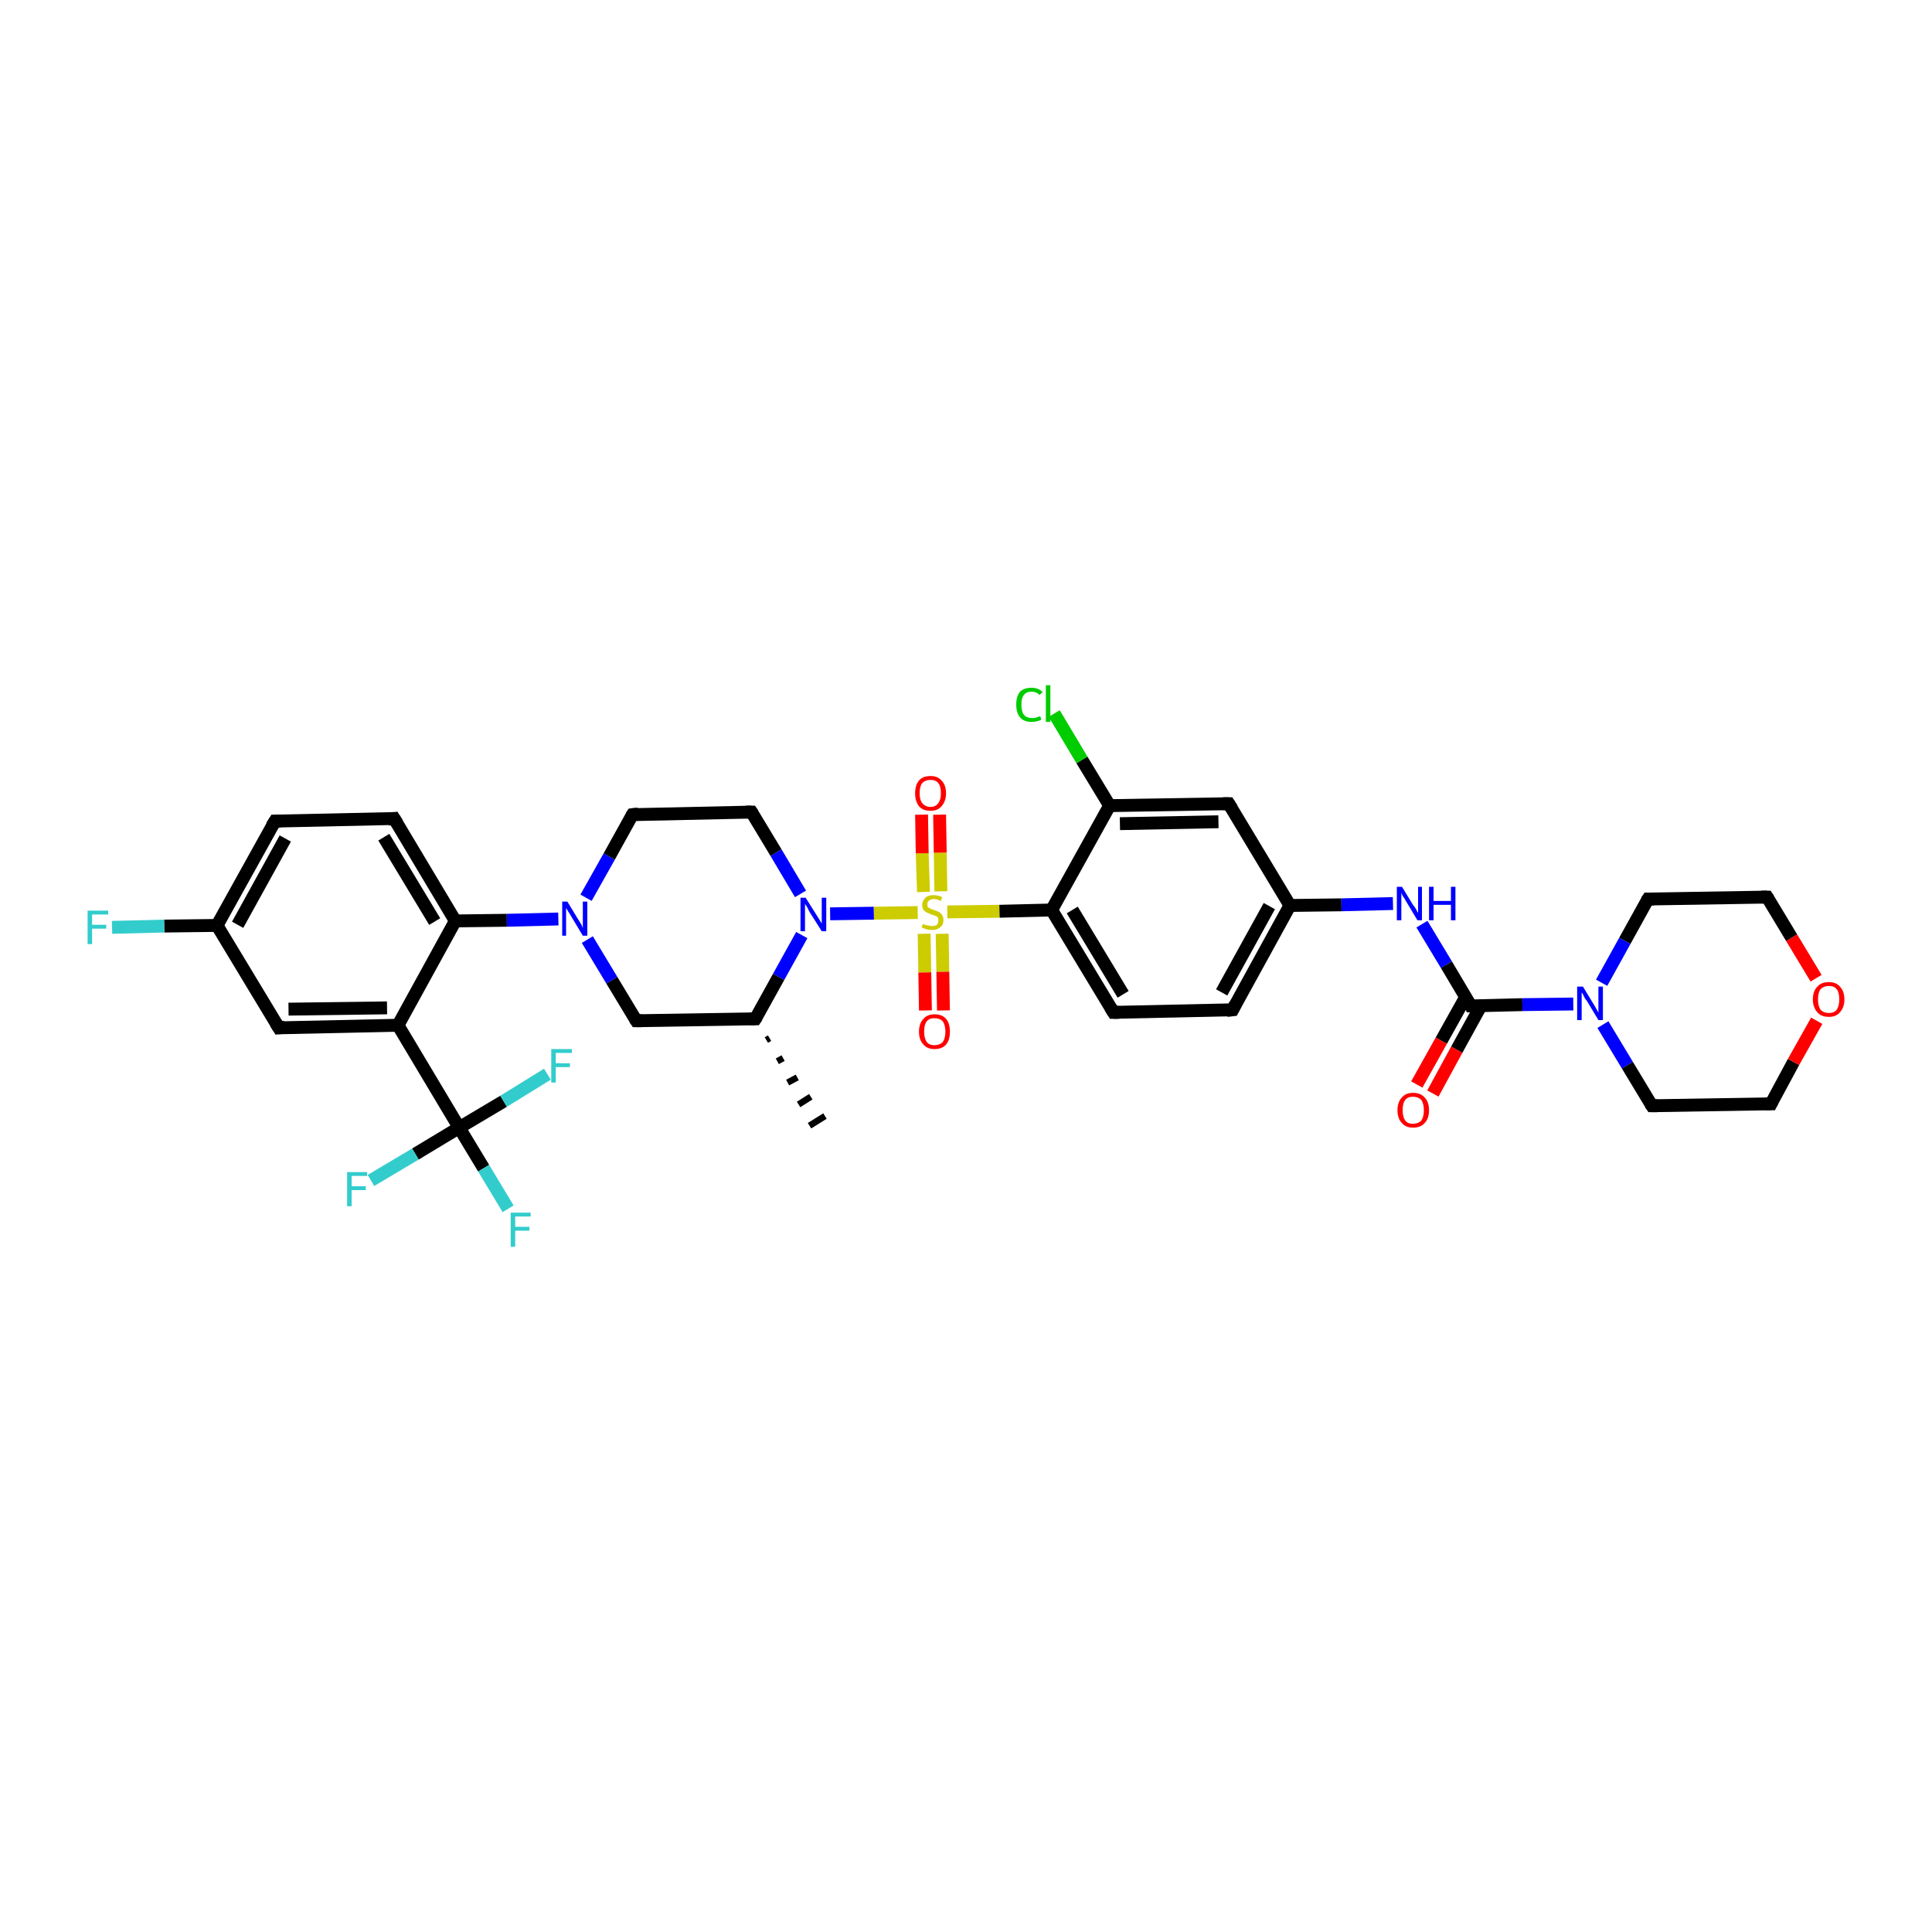<?xml version='1.0' encoding='iso-8859-1'?>
<svg version='1.1' baseProfile='full'
              xmlns='http://www.w3.org/2000/svg'
                      xmlns:rdkit='http://www.rdkit.org/xml'
                      xmlns:xlink='http://www.w3.org/1999/xlink'
                  xml:space='preserve'
width='300px' height='300px' viewBox='0 0 300 300'>
<!-- END OF HEADER -->
<rect style='opacity:1.0;fill:#FFFFFF;stroke:none' width='300.0' height='300.0' x='0.0' y='0.0'> </rect>
<path class='bond-0 atom-1 atom-0' d='M 119.5,161.2 L 119.0,161.5' style='fill:none;fill-rule:evenodd;stroke:#000000;stroke-width:1.0px;stroke-linecap:butt;stroke-linejoin:miter;stroke-opacity:1' />
<path class='bond-0 atom-1 atom-0' d='M 121.6,164.3 L 120.7,164.8' style='fill:none;fill-rule:evenodd;stroke:#000000;stroke-width:1.0px;stroke-linecap:butt;stroke-linejoin:miter;stroke-opacity:1' />
<path class='bond-0 atom-1 atom-0' d='M 123.8,167.3 L 122.3,168.1' style='fill:none;fill-rule:evenodd;stroke:#000000;stroke-width:1.0px;stroke-linecap:butt;stroke-linejoin:miter;stroke-opacity:1' />
<path class='bond-0 atom-1 atom-0' d='M 125.9,170.3 L 124.0,171.5' style='fill:none;fill-rule:evenodd;stroke:#000000;stroke-width:1.0px;stroke-linecap:butt;stroke-linejoin:miter;stroke-opacity:1' />
<path class='bond-0 atom-1 atom-0' d='M 128.1,173.3 L 125.7,174.8' style='fill:none;fill-rule:evenodd;stroke:#000000;stroke-width:1.0px;stroke-linecap:butt;stroke-linejoin:miter;stroke-opacity:1' />
<path class='bond-1 atom-1 atom-2' d='M 117.3,158.2 L 98.8,158.5' style='fill:none;fill-rule:evenodd;stroke:#000000;stroke-width:2.0px;stroke-linecap:butt;stroke-linejoin:miter;stroke-opacity:1' />
<path class='bond-2 atom-2 atom-3' d='M 98.8,158.5 L 95.0,152.2' style='fill:none;fill-rule:evenodd;stroke:#000000;stroke-width:2.0px;stroke-linecap:butt;stroke-linejoin:miter;stroke-opacity:1' />
<path class='bond-2 atom-2 atom-3' d='M 95.0,152.2 L 91.2,145.9' style='fill:none;fill-rule:evenodd;stroke:#0000FF;stroke-width:2.0px;stroke-linecap:butt;stroke-linejoin:miter;stroke-opacity:1' />
<path class='bond-3 atom-3 atom-4' d='M 91.0,139.4 L 94.6,133.0' style='fill:none;fill-rule:evenodd;stroke:#0000FF;stroke-width:2.0px;stroke-linecap:butt;stroke-linejoin:miter;stroke-opacity:1' />
<path class='bond-3 atom-3 atom-4' d='M 94.6,133.0 L 98.2,126.5' style='fill:none;fill-rule:evenodd;stroke:#000000;stroke-width:2.0px;stroke-linecap:butt;stroke-linejoin:miter;stroke-opacity:1' />
<path class='bond-4 atom-4 atom-5' d='M 98.2,126.5 L 116.7,126.1' style='fill:none;fill-rule:evenodd;stroke:#000000;stroke-width:2.0px;stroke-linecap:butt;stroke-linejoin:miter;stroke-opacity:1' />
<path class='bond-5 atom-5 atom-6' d='M 116.7,126.1 L 120.5,132.4' style='fill:none;fill-rule:evenodd;stroke:#000000;stroke-width:2.0px;stroke-linecap:butt;stroke-linejoin:miter;stroke-opacity:1' />
<path class='bond-5 atom-5 atom-6' d='M 120.5,132.4 L 124.3,138.8' style='fill:none;fill-rule:evenodd;stroke:#0000FF;stroke-width:2.0px;stroke-linecap:butt;stroke-linejoin:miter;stroke-opacity:1' />
<path class='bond-6 atom-6 atom-7' d='M 128.9,141.9 L 135.7,141.8' style='fill:none;fill-rule:evenodd;stroke:#0000FF;stroke-width:2.0px;stroke-linecap:butt;stroke-linejoin:miter;stroke-opacity:1' />
<path class='bond-6 atom-6 atom-7' d='M 135.7,141.8 L 142.5,141.7' style='fill:none;fill-rule:evenodd;stroke:#CCCC00;stroke-width:2.0px;stroke-linecap:butt;stroke-linejoin:miter;stroke-opacity:1' />
<path class='bond-7 atom-7 atom-8' d='M 143.5,145.0 L 143.6,151.0' style='fill:none;fill-rule:evenodd;stroke:#CCCC00;stroke-width:2.0px;stroke-linecap:butt;stroke-linejoin:miter;stroke-opacity:1' />
<path class='bond-7 atom-7 atom-8' d='M 143.6,151.0 L 143.7,156.9' style='fill:none;fill-rule:evenodd;stroke:#FF0000;stroke-width:2.0px;stroke-linecap:butt;stroke-linejoin:miter;stroke-opacity:1' />
<path class='bond-7 atom-7 atom-8' d='M 146.3,145.0 L 146.4,150.9' style='fill:none;fill-rule:evenodd;stroke:#CCCC00;stroke-width:2.0px;stroke-linecap:butt;stroke-linejoin:miter;stroke-opacity:1' />
<path class='bond-7 atom-7 atom-8' d='M 146.4,150.9 L 146.5,156.9' style='fill:none;fill-rule:evenodd;stroke:#FF0000;stroke-width:2.0px;stroke-linecap:butt;stroke-linejoin:miter;stroke-opacity:1' />
<path class='bond-8 atom-7 atom-9' d='M 146.1,138.4 L 146.0,132.4' style='fill:none;fill-rule:evenodd;stroke:#CCCC00;stroke-width:2.0px;stroke-linecap:butt;stroke-linejoin:miter;stroke-opacity:1' />
<path class='bond-8 atom-7 atom-9' d='M 146.0,132.4 L 145.9,126.5' style='fill:none;fill-rule:evenodd;stroke:#FF0000;stroke-width:2.0px;stroke-linecap:butt;stroke-linejoin:miter;stroke-opacity:1' />
<path class='bond-8 atom-7 atom-9' d='M 143.4,138.5 L 143.2,132.5' style='fill:none;fill-rule:evenodd;stroke:#CCCC00;stroke-width:2.0px;stroke-linecap:butt;stroke-linejoin:miter;stroke-opacity:1' />
<path class='bond-8 atom-7 atom-9' d='M 143.2,132.5 L 143.1,126.5' style='fill:none;fill-rule:evenodd;stroke:#FF0000;stroke-width:2.0px;stroke-linecap:butt;stroke-linejoin:miter;stroke-opacity:1' />
<path class='bond-9 atom-7 atom-10' d='M 147.1,141.6 L 155.2,141.5' style='fill:none;fill-rule:evenodd;stroke:#CCCC00;stroke-width:2.0px;stroke-linecap:butt;stroke-linejoin:miter;stroke-opacity:1' />
<path class='bond-9 atom-7 atom-10' d='M 155.2,141.5 L 163.3,141.3' style='fill:none;fill-rule:evenodd;stroke:#000000;stroke-width:2.0px;stroke-linecap:butt;stroke-linejoin:miter;stroke-opacity:1' />
<path class='bond-10 atom-10 atom-11' d='M 163.3,141.3 L 172.9,157.2' style='fill:none;fill-rule:evenodd;stroke:#000000;stroke-width:2.0px;stroke-linecap:butt;stroke-linejoin:miter;stroke-opacity:1' />
<path class='bond-10 atom-10 atom-11' d='M 166.5,141.3 L 174.4,154.4' style='fill:none;fill-rule:evenodd;stroke:#000000;stroke-width:2.0px;stroke-linecap:butt;stroke-linejoin:miter;stroke-opacity:1' />
<path class='bond-11 atom-11 atom-12' d='M 172.9,157.2 L 191.4,156.8' style='fill:none;fill-rule:evenodd;stroke:#000000;stroke-width:2.0px;stroke-linecap:butt;stroke-linejoin:miter;stroke-opacity:1' />
<path class='bond-12 atom-12 atom-13' d='M 191.4,156.8 L 200.3,140.6' style='fill:none;fill-rule:evenodd;stroke:#000000;stroke-width:2.0px;stroke-linecap:butt;stroke-linejoin:miter;stroke-opacity:1' />
<path class='bond-12 atom-12 atom-13' d='M 189.7,154.1 L 197.1,140.7' style='fill:none;fill-rule:evenodd;stroke:#000000;stroke-width:2.0px;stroke-linecap:butt;stroke-linejoin:miter;stroke-opacity:1' />
<path class='bond-13 atom-13 atom-14' d='M 200.3,140.6 L 208.3,140.5' style='fill:none;fill-rule:evenodd;stroke:#000000;stroke-width:2.0px;stroke-linecap:butt;stroke-linejoin:miter;stroke-opacity:1' />
<path class='bond-13 atom-13 atom-14' d='M 208.3,140.5 L 216.3,140.3' style='fill:none;fill-rule:evenodd;stroke:#0000FF;stroke-width:2.0px;stroke-linecap:butt;stroke-linejoin:miter;stroke-opacity:1' />
<path class='bond-14 atom-14 atom-15' d='M 220.8,143.5 L 224.6,149.8' style='fill:none;fill-rule:evenodd;stroke:#0000FF;stroke-width:2.0px;stroke-linecap:butt;stroke-linejoin:miter;stroke-opacity:1' />
<path class='bond-14 atom-14 atom-15' d='M 224.6,149.8 L 228.4,156.2' style='fill:none;fill-rule:evenodd;stroke:#000000;stroke-width:2.0px;stroke-linecap:butt;stroke-linejoin:miter;stroke-opacity:1' />
<path class='bond-15 atom-15 atom-16' d='M 227.6,154.8 L 223.8,161.6' style='fill:none;fill-rule:evenodd;stroke:#000000;stroke-width:2.0px;stroke-linecap:butt;stroke-linejoin:miter;stroke-opacity:1' />
<path class='bond-15 atom-15 atom-16' d='M 223.8,161.6 L 220.0,168.4' style='fill:none;fill-rule:evenodd;stroke:#FF0000;stroke-width:2.0px;stroke-linecap:butt;stroke-linejoin:miter;stroke-opacity:1' />
<path class='bond-15 atom-15 atom-16' d='M 230.0,156.1 L 226.2,163.0' style='fill:none;fill-rule:evenodd;stroke:#000000;stroke-width:2.0px;stroke-linecap:butt;stroke-linejoin:miter;stroke-opacity:1' />
<path class='bond-15 atom-15 atom-16' d='M 226.2,163.0 L 222.5,169.8' style='fill:none;fill-rule:evenodd;stroke:#FF0000;stroke-width:2.0px;stroke-linecap:butt;stroke-linejoin:miter;stroke-opacity:1' />
<path class='bond-16 atom-15 atom-17' d='M 228.4,156.2 L 236.4,156.0' style='fill:none;fill-rule:evenodd;stroke:#000000;stroke-width:2.0px;stroke-linecap:butt;stroke-linejoin:miter;stroke-opacity:1' />
<path class='bond-16 atom-15 atom-17' d='M 236.4,156.0 L 244.3,155.9' style='fill:none;fill-rule:evenodd;stroke:#0000FF;stroke-width:2.0px;stroke-linecap:butt;stroke-linejoin:miter;stroke-opacity:1' />
<path class='bond-17 atom-17 atom-18' d='M 248.9,159.1 L 252.7,165.4' style='fill:none;fill-rule:evenodd;stroke:#0000FF;stroke-width:2.0px;stroke-linecap:butt;stroke-linejoin:miter;stroke-opacity:1' />
<path class='bond-17 atom-17 atom-18' d='M 252.7,165.4 L 256.5,171.7' style='fill:none;fill-rule:evenodd;stroke:#000000;stroke-width:2.0px;stroke-linecap:butt;stroke-linejoin:miter;stroke-opacity:1' />
<path class='bond-18 atom-18 atom-19' d='M 256.5,171.7 L 275.0,171.4' style='fill:none;fill-rule:evenodd;stroke:#000000;stroke-width:2.0px;stroke-linecap:butt;stroke-linejoin:miter;stroke-opacity:1' />
<path class='bond-19 atom-19 atom-20' d='M 275.0,171.4 L 278.5,164.9' style='fill:none;fill-rule:evenodd;stroke:#000000;stroke-width:2.0px;stroke-linecap:butt;stroke-linejoin:miter;stroke-opacity:1' />
<path class='bond-19 atom-19 atom-20' d='M 278.5,164.9 L 282.1,158.5' style='fill:none;fill-rule:evenodd;stroke:#FF0000;stroke-width:2.0px;stroke-linecap:butt;stroke-linejoin:miter;stroke-opacity:1' />
<path class='bond-20 atom-20 atom-21' d='M 282.0,151.9 L 278.2,145.6' style='fill:none;fill-rule:evenodd;stroke:#FF0000;stroke-width:2.0px;stroke-linecap:butt;stroke-linejoin:miter;stroke-opacity:1' />
<path class='bond-20 atom-20 atom-21' d='M 278.2,145.6 L 274.4,139.3' style='fill:none;fill-rule:evenodd;stroke:#000000;stroke-width:2.0px;stroke-linecap:butt;stroke-linejoin:miter;stroke-opacity:1' />
<path class='bond-21 atom-21 atom-22' d='M 274.4,139.3 L 255.9,139.6' style='fill:none;fill-rule:evenodd;stroke:#000000;stroke-width:2.0px;stroke-linecap:butt;stroke-linejoin:miter;stroke-opacity:1' />
<path class='bond-22 atom-13 atom-23' d='M 200.3,140.6 L 190.8,124.8' style='fill:none;fill-rule:evenodd;stroke:#000000;stroke-width:2.0px;stroke-linecap:butt;stroke-linejoin:miter;stroke-opacity:1' />
<path class='bond-23 atom-23 atom-24' d='M 190.8,124.8 L 172.3,125.1' style='fill:none;fill-rule:evenodd;stroke:#000000;stroke-width:2.0px;stroke-linecap:butt;stroke-linejoin:miter;stroke-opacity:1' />
<path class='bond-23 atom-23 atom-24' d='M 189.2,127.6 L 173.9,127.9' style='fill:none;fill-rule:evenodd;stroke:#000000;stroke-width:2.0px;stroke-linecap:butt;stroke-linejoin:miter;stroke-opacity:1' />
<path class='bond-24 atom-24 atom-25' d='M 172.3,125.1 L 168.0,118.0' style='fill:none;fill-rule:evenodd;stroke:#000000;stroke-width:2.0px;stroke-linecap:butt;stroke-linejoin:miter;stroke-opacity:1' />
<path class='bond-24 atom-24 atom-25' d='M 168.0,118.0 L 163.7,110.8' style='fill:none;fill-rule:evenodd;stroke:#00CC00;stroke-width:2.0px;stroke-linecap:butt;stroke-linejoin:miter;stroke-opacity:1' />
<path class='bond-25 atom-3 atom-26' d='M 86.7,142.7 L 78.7,142.9' style='fill:none;fill-rule:evenodd;stroke:#0000FF;stroke-width:2.0px;stroke-linecap:butt;stroke-linejoin:miter;stroke-opacity:1' />
<path class='bond-25 atom-3 atom-26' d='M 78.7,142.9 L 70.7,143.0' style='fill:none;fill-rule:evenodd;stroke:#000000;stroke-width:2.0px;stroke-linecap:butt;stroke-linejoin:miter;stroke-opacity:1' />
<path class='bond-26 atom-26 atom-27' d='M 70.7,143.0 L 61.2,127.1' style='fill:none;fill-rule:evenodd;stroke:#000000;stroke-width:2.0px;stroke-linecap:butt;stroke-linejoin:miter;stroke-opacity:1' />
<path class='bond-26 atom-26 atom-27' d='M 67.5,143.1 L 59.6,130.0' style='fill:none;fill-rule:evenodd;stroke:#000000;stroke-width:2.0px;stroke-linecap:butt;stroke-linejoin:miter;stroke-opacity:1' />
<path class='bond-27 atom-27 atom-28' d='M 61.2,127.1 L 42.7,127.5' style='fill:none;fill-rule:evenodd;stroke:#000000;stroke-width:2.0px;stroke-linecap:butt;stroke-linejoin:miter;stroke-opacity:1' />
<path class='bond-28 atom-28 atom-29' d='M 42.7,127.5 L 33.7,143.7' style='fill:none;fill-rule:evenodd;stroke:#000000;stroke-width:2.0px;stroke-linecap:butt;stroke-linejoin:miter;stroke-opacity:1' />
<path class='bond-28 atom-28 atom-29' d='M 44.3,130.2 L 36.9,143.6' style='fill:none;fill-rule:evenodd;stroke:#000000;stroke-width:2.0px;stroke-linecap:butt;stroke-linejoin:miter;stroke-opacity:1' />
<path class='bond-29 atom-29 atom-30' d='M 33.7,143.7 L 25.5,143.8' style='fill:none;fill-rule:evenodd;stroke:#000000;stroke-width:2.0px;stroke-linecap:butt;stroke-linejoin:miter;stroke-opacity:1' />
<path class='bond-29 atom-29 atom-30' d='M 25.5,143.8 L 17.4,144.0' style='fill:none;fill-rule:evenodd;stroke:#33CCCC;stroke-width:2.0px;stroke-linecap:butt;stroke-linejoin:miter;stroke-opacity:1' />
<path class='bond-30 atom-29 atom-31' d='M 33.7,143.7 L 43.3,159.6' style='fill:none;fill-rule:evenodd;stroke:#000000;stroke-width:2.0px;stroke-linecap:butt;stroke-linejoin:miter;stroke-opacity:1' />
<path class='bond-31 atom-31 atom-32' d='M 43.3,159.6 L 61.8,159.2' style='fill:none;fill-rule:evenodd;stroke:#000000;stroke-width:2.0px;stroke-linecap:butt;stroke-linejoin:miter;stroke-opacity:1' />
<path class='bond-31 atom-31 atom-32' d='M 44.8,156.7 L 60.1,156.5' style='fill:none;fill-rule:evenodd;stroke:#000000;stroke-width:2.0px;stroke-linecap:butt;stroke-linejoin:miter;stroke-opacity:1' />
<path class='bond-32 atom-32 atom-33' d='M 61.8,159.2 L 71.3,175.1' style='fill:none;fill-rule:evenodd;stroke:#000000;stroke-width:2.0px;stroke-linecap:butt;stroke-linejoin:miter;stroke-opacity:1' />
<path class='bond-33 atom-33 atom-34' d='M 71.3,175.1 L 75.1,181.4' style='fill:none;fill-rule:evenodd;stroke:#000000;stroke-width:2.0px;stroke-linecap:butt;stroke-linejoin:miter;stroke-opacity:1' />
<path class='bond-33 atom-33 atom-34' d='M 75.1,181.4 L 78.9,187.7' style='fill:none;fill-rule:evenodd;stroke:#33CCCC;stroke-width:2.0px;stroke-linecap:butt;stroke-linejoin:miter;stroke-opacity:1' />
<path class='bond-34 atom-33 atom-35' d='M 71.3,175.1 L 64.5,179.2' style='fill:none;fill-rule:evenodd;stroke:#000000;stroke-width:2.0px;stroke-linecap:butt;stroke-linejoin:miter;stroke-opacity:1' />
<path class='bond-34 atom-33 atom-35' d='M 64.5,179.2 L 57.6,183.3' style='fill:none;fill-rule:evenodd;stroke:#33CCCC;stroke-width:2.0px;stroke-linecap:butt;stroke-linejoin:miter;stroke-opacity:1' />
<path class='bond-35 atom-33 atom-36' d='M 71.3,175.1 L 78.2,171.0' style='fill:none;fill-rule:evenodd;stroke:#000000;stroke-width:2.0px;stroke-linecap:butt;stroke-linejoin:miter;stroke-opacity:1' />
<path class='bond-35 atom-33 atom-36' d='M 78.2,171.0 L 85.0,166.8' style='fill:none;fill-rule:evenodd;stroke:#33CCCC;stroke-width:2.0px;stroke-linecap:butt;stroke-linejoin:miter;stroke-opacity:1' />
<path class='bond-36 atom-6 atom-1' d='M 124.5,145.2 L 120.9,151.7' style='fill:none;fill-rule:evenodd;stroke:#0000FF;stroke-width:2.0px;stroke-linecap:butt;stroke-linejoin:miter;stroke-opacity:1' />
<path class='bond-36 atom-6 atom-1' d='M 120.9,151.7 L 117.3,158.2' style='fill:none;fill-rule:evenodd;stroke:#000000;stroke-width:2.0px;stroke-linecap:butt;stroke-linejoin:miter;stroke-opacity:1' />
<path class='bond-37 atom-24 atom-10' d='M 172.3,125.1 L 163.3,141.3' style='fill:none;fill-rule:evenodd;stroke:#000000;stroke-width:2.0px;stroke-linecap:butt;stroke-linejoin:miter;stroke-opacity:1' />
<path class='bond-38 atom-32 atom-26' d='M 61.8,159.2 L 70.7,143.0' style='fill:none;fill-rule:evenodd;stroke:#000000;stroke-width:2.0px;stroke-linecap:butt;stroke-linejoin:miter;stroke-opacity:1' />
<path class='bond-39 atom-22 atom-17' d='M 255.9,139.6 L 252.3,146.1' style='fill:none;fill-rule:evenodd;stroke:#000000;stroke-width:2.0px;stroke-linecap:butt;stroke-linejoin:miter;stroke-opacity:1' />
<path class='bond-39 atom-22 atom-17' d='M 252.3,146.1 L 248.7,152.6' style='fill:none;fill-rule:evenodd;stroke:#0000FF;stroke-width:2.0px;stroke-linecap:butt;stroke-linejoin:miter;stroke-opacity:1' />
<path d='M 116.4,158.2 L 117.3,158.2 L 117.5,157.9' style='fill:none;stroke:#000000;stroke-width:2.0px;stroke-linecap:butt;stroke-linejoin:miter;stroke-opacity:1;' />
<path d='M 99.7,158.5 L 98.8,158.5 L 98.6,158.2' style='fill:none;stroke:#000000;stroke-width:2.0px;stroke-linecap:butt;stroke-linejoin:miter;stroke-opacity:1;' />
<path d='M 98.0,126.8 L 98.2,126.5 L 99.1,126.4' style='fill:none;stroke:#000000;stroke-width:2.0px;stroke-linecap:butt;stroke-linejoin:miter;stroke-opacity:1;' />
<path d='M 115.8,126.1 L 116.7,126.1 L 116.9,126.4' style='fill:none;stroke:#000000;stroke-width:2.0px;stroke-linecap:butt;stroke-linejoin:miter;stroke-opacity:1;' />
<path d='M 172.4,156.4 L 172.9,157.2 L 173.8,157.2' style='fill:none;stroke:#000000;stroke-width:2.0px;stroke-linecap:butt;stroke-linejoin:miter;stroke-opacity:1;' />
<path d='M 190.5,156.9 L 191.4,156.8 L 191.8,156.0' style='fill:none;stroke:#000000;stroke-width:2.0px;stroke-linecap:butt;stroke-linejoin:miter;stroke-opacity:1;' />
<path d='M 228.2,155.8 L 228.4,156.2 L 228.8,156.2' style='fill:none;stroke:#000000;stroke-width:2.0px;stroke-linecap:butt;stroke-linejoin:miter;stroke-opacity:1;' />
<path d='M 256.3,171.4 L 256.5,171.7 L 257.4,171.7' style='fill:none;stroke:#000000;stroke-width:2.0px;stroke-linecap:butt;stroke-linejoin:miter;stroke-opacity:1;' />
<path d='M 274.1,171.4 L 275.0,171.4 L 275.2,171.0' style='fill:none;stroke:#000000;stroke-width:2.0px;stroke-linecap:butt;stroke-linejoin:miter;stroke-opacity:1;' />
<path d='M 274.6,139.6 L 274.4,139.3 L 273.5,139.3' style='fill:none;stroke:#000000;stroke-width:2.0px;stroke-linecap:butt;stroke-linejoin:miter;stroke-opacity:1;' />
<path d='M 256.8,139.6 L 255.9,139.6 L 255.7,139.9' style='fill:none;stroke:#000000;stroke-width:2.0px;stroke-linecap:butt;stroke-linejoin:miter;stroke-opacity:1;' />
<path d='M 191.3,125.6 L 190.8,124.8 L 189.9,124.8' style='fill:none;stroke:#000000;stroke-width:2.0px;stroke-linecap:butt;stroke-linejoin:miter;stroke-opacity:1;' />
<path d='M 61.7,127.9 L 61.2,127.1 L 60.3,127.2' style='fill:none;stroke:#000000;stroke-width:2.0px;stroke-linecap:butt;stroke-linejoin:miter;stroke-opacity:1;' />
<path d='M 43.6,127.5 L 42.7,127.5 L 42.2,128.3' style='fill:none;stroke:#000000;stroke-width:2.0px;stroke-linecap:butt;stroke-linejoin:miter;stroke-opacity:1;' />
<path d='M 42.8,158.8 L 43.3,159.6 L 44.2,159.5' style='fill:none;stroke:#000000;stroke-width:2.0px;stroke-linecap:butt;stroke-linejoin:miter;stroke-opacity:1;' />
<path class='atom-3' d='M 88.1 140.0
L 89.8 142.8
Q 90.0 143.1, 90.3 143.6
Q 90.5 144.1, 90.5 144.1
L 90.5 140.0
L 91.2 140.0
L 91.2 145.3
L 90.5 145.3
L 88.7 142.3
Q 88.5 141.9, 88.2 141.5
Q 88.0 141.1, 87.9 141.0
L 87.9 145.3
L 87.3 145.3
L 87.3 140.0
L 88.1 140.0
' fill='#0000FF'/>
<path class='atom-6' d='M 125.1 139.4
L 126.8 142.1
Q 127.0 142.4, 127.3 142.9
Q 127.6 143.4, 127.6 143.4
L 127.6 139.4
L 128.3 139.4
L 128.3 144.6
L 127.6 144.6
L 125.7 141.6
Q 125.5 141.2, 125.3 140.8
Q 125.0 140.4, 125.0 140.3
L 125.0 144.6
L 124.3 144.6
L 124.3 139.4
L 125.1 139.4
' fill='#0000FF'/>
<path class='atom-7' d='M 143.3 143.5
Q 143.4 143.5, 143.6 143.6
Q 143.9 143.7, 144.1 143.7
Q 144.4 143.8, 144.7 143.8
Q 145.2 143.8, 145.5 143.6
Q 145.7 143.3, 145.7 142.9
Q 145.7 142.6, 145.6 142.4
Q 145.5 142.3, 145.2 142.2
Q 145.0 142.1, 144.6 142.0
Q 144.2 141.8, 143.9 141.7
Q 143.6 141.5, 143.4 141.3
Q 143.2 141.0, 143.2 140.5
Q 143.2 139.9, 143.7 139.4
Q 144.1 139.0, 145.0 139.0
Q 145.6 139.0, 146.3 139.3
L 146.1 139.9
Q 145.5 139.6, 145.0 139.6
Q 144.5 139.6, 144.2 139.9
Q 144.0 140.1, 144.0 140.4
Q 144.0 140.7, 144.1 140.9
Q 144.3 141.0, 144.5 141.1
Q 144.7 141.2, 145.0 141.3
Q 145.5 141.5, 145.8 141.6
Q 146.1 141.8, 146.3 142.1
Q 146.5 142.4, 146.5 142.9
Q 146.5 143.6, 146.0 144.0
Q 145.5 144.4, 144.7 144.4
Q 144.2 144.4, 143.9 144.3
Q 143.5 144.2, 143.1 144.0
L 143.3 143.5
' fill='#CCCC00'/>
<path class='atom-8' d='M 142.7 160.2
Q 142.7 158.9, 143.4 158.2
Q 144.0 157.5, 145.1 157.5
Q 146.3 157.5, 146.9 158.2
Q 147.5 158.9, 147.5 160.2
Q 147.5 161.5, 146.9 162.2
Q 146.3 162.9, 145.1 162.9
Q 144.0 162.9, 143.4 162.2
Q 142.7 161.5, 142.7 160.2
M 145.1 162.3
Q 145.9 162.3, 146.4 161.8
Q 146.8 161.2, 146.8 160.2
Q 146.8 159.2, 146.4 158.6
Q 145.9 158.1, 145.1 158.1
Q 144.3 158.1, 143.9 158.6
Q 143.5 159.1, 143.5 160.2
Q 143.5 161.2, 143.9 161.8
Q 144.3 162.3, 145.1 162.3
' fill='#FF0000'/>
<path class='atom-9' d='M 142.1 123.2
Q 142.1 121.9, 142.7 121.2
Q 143.3 120.5, 144.5 120.5
Q 145.6 120.5, 146.2 121.2
Q 146.9 121.9, 146.9 123.2
Q 146.9 124.4, 146.2 125.2
Q 145.6 125.9, 144.5 125.9
Q 143.3 125.9, 142.7 125.2
Q 142.1 124.4, 142.1 123.2
M 144.5 125.3
Q 145.3 125.3, 145.7 124.7
Q 146.1 124.2, 146.1 123.2
Q 146.1 122.1, 145.7 121.6
Q 145.3 121.1, 144.5 121.1
Q 143.7 121.1, 143.2 121.6
Q 142.8 122.1, 142.8 123.2
Q 142.8 124.2, 143.2 124.7
Q 143.7 125.3, 144.5 125.3
' fill='#FF0000'/>
<path class='atom-14' d='M 217.7 137.7
L 219.4 140.5
Q 219.6 140.7, 219.9 141.2
Q 220.1 141.7, 220.2 141.7
L 220.2 137.7
L 220.8 137.7
L 220.8 142.9
L 220.1 142.9
L 218.3 139.9
Q 218.1 139.5, 217.8 139.1
Q 217.6 138.7, 217.6 138.6
L 217.6 142.9
L 216.9 142.9
L 216.9 137.7
L 217.7 137.7
' fill='#0000FF'/>
<path class='atom-14' d='M 221.9 137.7
L 222.6 137.7
L 222.6 139.9
L 225.3 139.9
L 225.3 137.7
L 226.0 137.7
L 226.0 142.9
L 225.3 142.9
L 225.3 140.5
L 222.6 140.5
L 222.6 142.9
L 221.9 142.9
L 221.9 137.7
' fill='#0000FF'/>
<path class='atom-16' d='M 217.0 172.4
Q 217.0 171.1, 217.7 170.4
Q 218.3 169.7, 219.4 169.7
Q 220.6 169.7, 221.2 170.4
Q 221.9 171.1, 221.9 172.4
Q 221.9 173.7, 221.2 174.4
Q 220.6 175.1, 219.4 175.1
Q 218.3 175.1, 217.7 174.4
Q 217.0 173.7, 217.0 172.4
M 219.4 174.5
Q 220.2 174.5, 220.7 174.0
Q 221.1 173.4, 221.1 172.4
Q 221.1 171.4, 220.7 170.8
Q 220.2 170.3, 219.4 170.3
Q 218.6 170.3, 218.2 170.8
Q 217.8 171.3, 217.8 172.4
Q 217.8 173.4, 218.2 174.0
Q 218.6 174.5, 219.4 174.5
' fill='#FF0000'/>
<path class='atom-17' d='M 245.8 153.2
L 247.5 156.0
Q 247.7 156.3, 247.9 156.7
Q 248.2 157.2, 248.2 157.3
L 248.2 153.2
L 248.9 153.2
L 248.9 158.4
L 248.2 158.4
L 246.4 155.4
Q 246.1 155.1, 245.9 154.6
Q 245.7 154.2, 245.6 154.1
L 245.6 158.4
L 244.9 158.4
L 244.9 153.2
L 245.8 153.2
' fill='#0000FF'/>
<path class='atom-20' d='M 281.5 155.2
Q 281.5 153.9, 282.2 153.2
Q 282.8 152.5, 284.0 152.5
Q 285.1 152.5, 285.7 153.2
Q 286.4 153.9, 286.4 155.2
Q 286.4 156.4, 285.7 157.2
Q 285.1 157.9, 284.0 157.9
Q 282.8 157.9, 282.2 157.2
Q 281.5 156.4, 281.5 155.2
M 284.0 157.3
Q 284.8 157.3, 285.2 156.8
Q 285.6 156.2, 285.6 155.2
Q 285.6 154.1, 285.2 153.6
Q 284.8 153.1, 284.0 153.1
Q 283.2 153.1, 282.7 153.6
Q 282.3 154.1, 282.3 155.2
Q 282.3 156.2, 282.7 156.8
Q 283.2 157.3, 284.0 157.3
' fill='#FF0000'/>
<path class='atom-25' d='M 157.8 109.4
Q 157.8 108.1, 158.4 107.4
Q 159.0 106.8, 160.2 106.8
Q 161.3 106.8, 161.9 107.5
L 161.4 107.9
Q 160.9 107.4, 160.2 107.4
Q 159.4 107.4, 159.0 107.9
Q 158.6 108.4, 158.6 109.4
Q 158.6 110.5, 159.0 111.0
Q 159.4 111.5, 160.3 111.5
Q 160.9 111.5, 161.5 111.2
L 161.7 111.7
Q 161.5 111.9, 161.0 112.0
Q 160.6 112.1, 160.2 112.1
Q 159.0 112.1, 158.4 111.4
Q 157.8 110.7, 157.8 109.4
' fill='#00CC00'/>
<path class='atom-25' d='M 162.4 106.4
L 163.1 106.4
L 163.1 112.1
L 162.4 112.1
L 162.4 106.4
' fill='#00CC00'/>
<path class='atom-30' d='M 13.6 141.4
L 16.8 141.4
L 16.8 142.0
L 14.3 142.0
L 14.3 143.6
L 16.5 143.6
L 16.5 144.2
L 14.3 144.2
L 14.3 146.6
L 13.6 146.6
L 13.6 141.4
' fill='#33CCCC'/>
<path class='atom-34' d='M 79.3 188.3
L 82.4 188.3
L 82.4 188.9
L 80.0 188.9
L 80.0 190.5
L 82.2 190.5
L 82.2 191.1
L 80.0 191.1
L 80.0 193.6
L 79.3 193.6
L 79.3 188.3
' fill='#33CCCC'/>
<path class='atom-35' d='M 53.9 182.0
L 57.0 182.0
L 57.0 182.6
L 54.6 182.6
L 54.6 184.2
L 56.8 184.2
L 56.8 184.8
L 54.6 184.8
L 54.6 187.3
L 53.9 187.3
L 53.9 182.0
' fill='#33CCCC'/>
<path class='atom-36' d='M 85.6 162.9
L 88.8 162.9
L 88.8 163.5
L 86.3 163.5
L 86.3 165.1
L 88.5 165.1
L 88.5 165.7
L 86.3 165.7
L 86.3 168.1
L 85.6 168.1
L 85.6 162.9
' fill='#33CCCC'/>
</svg>
